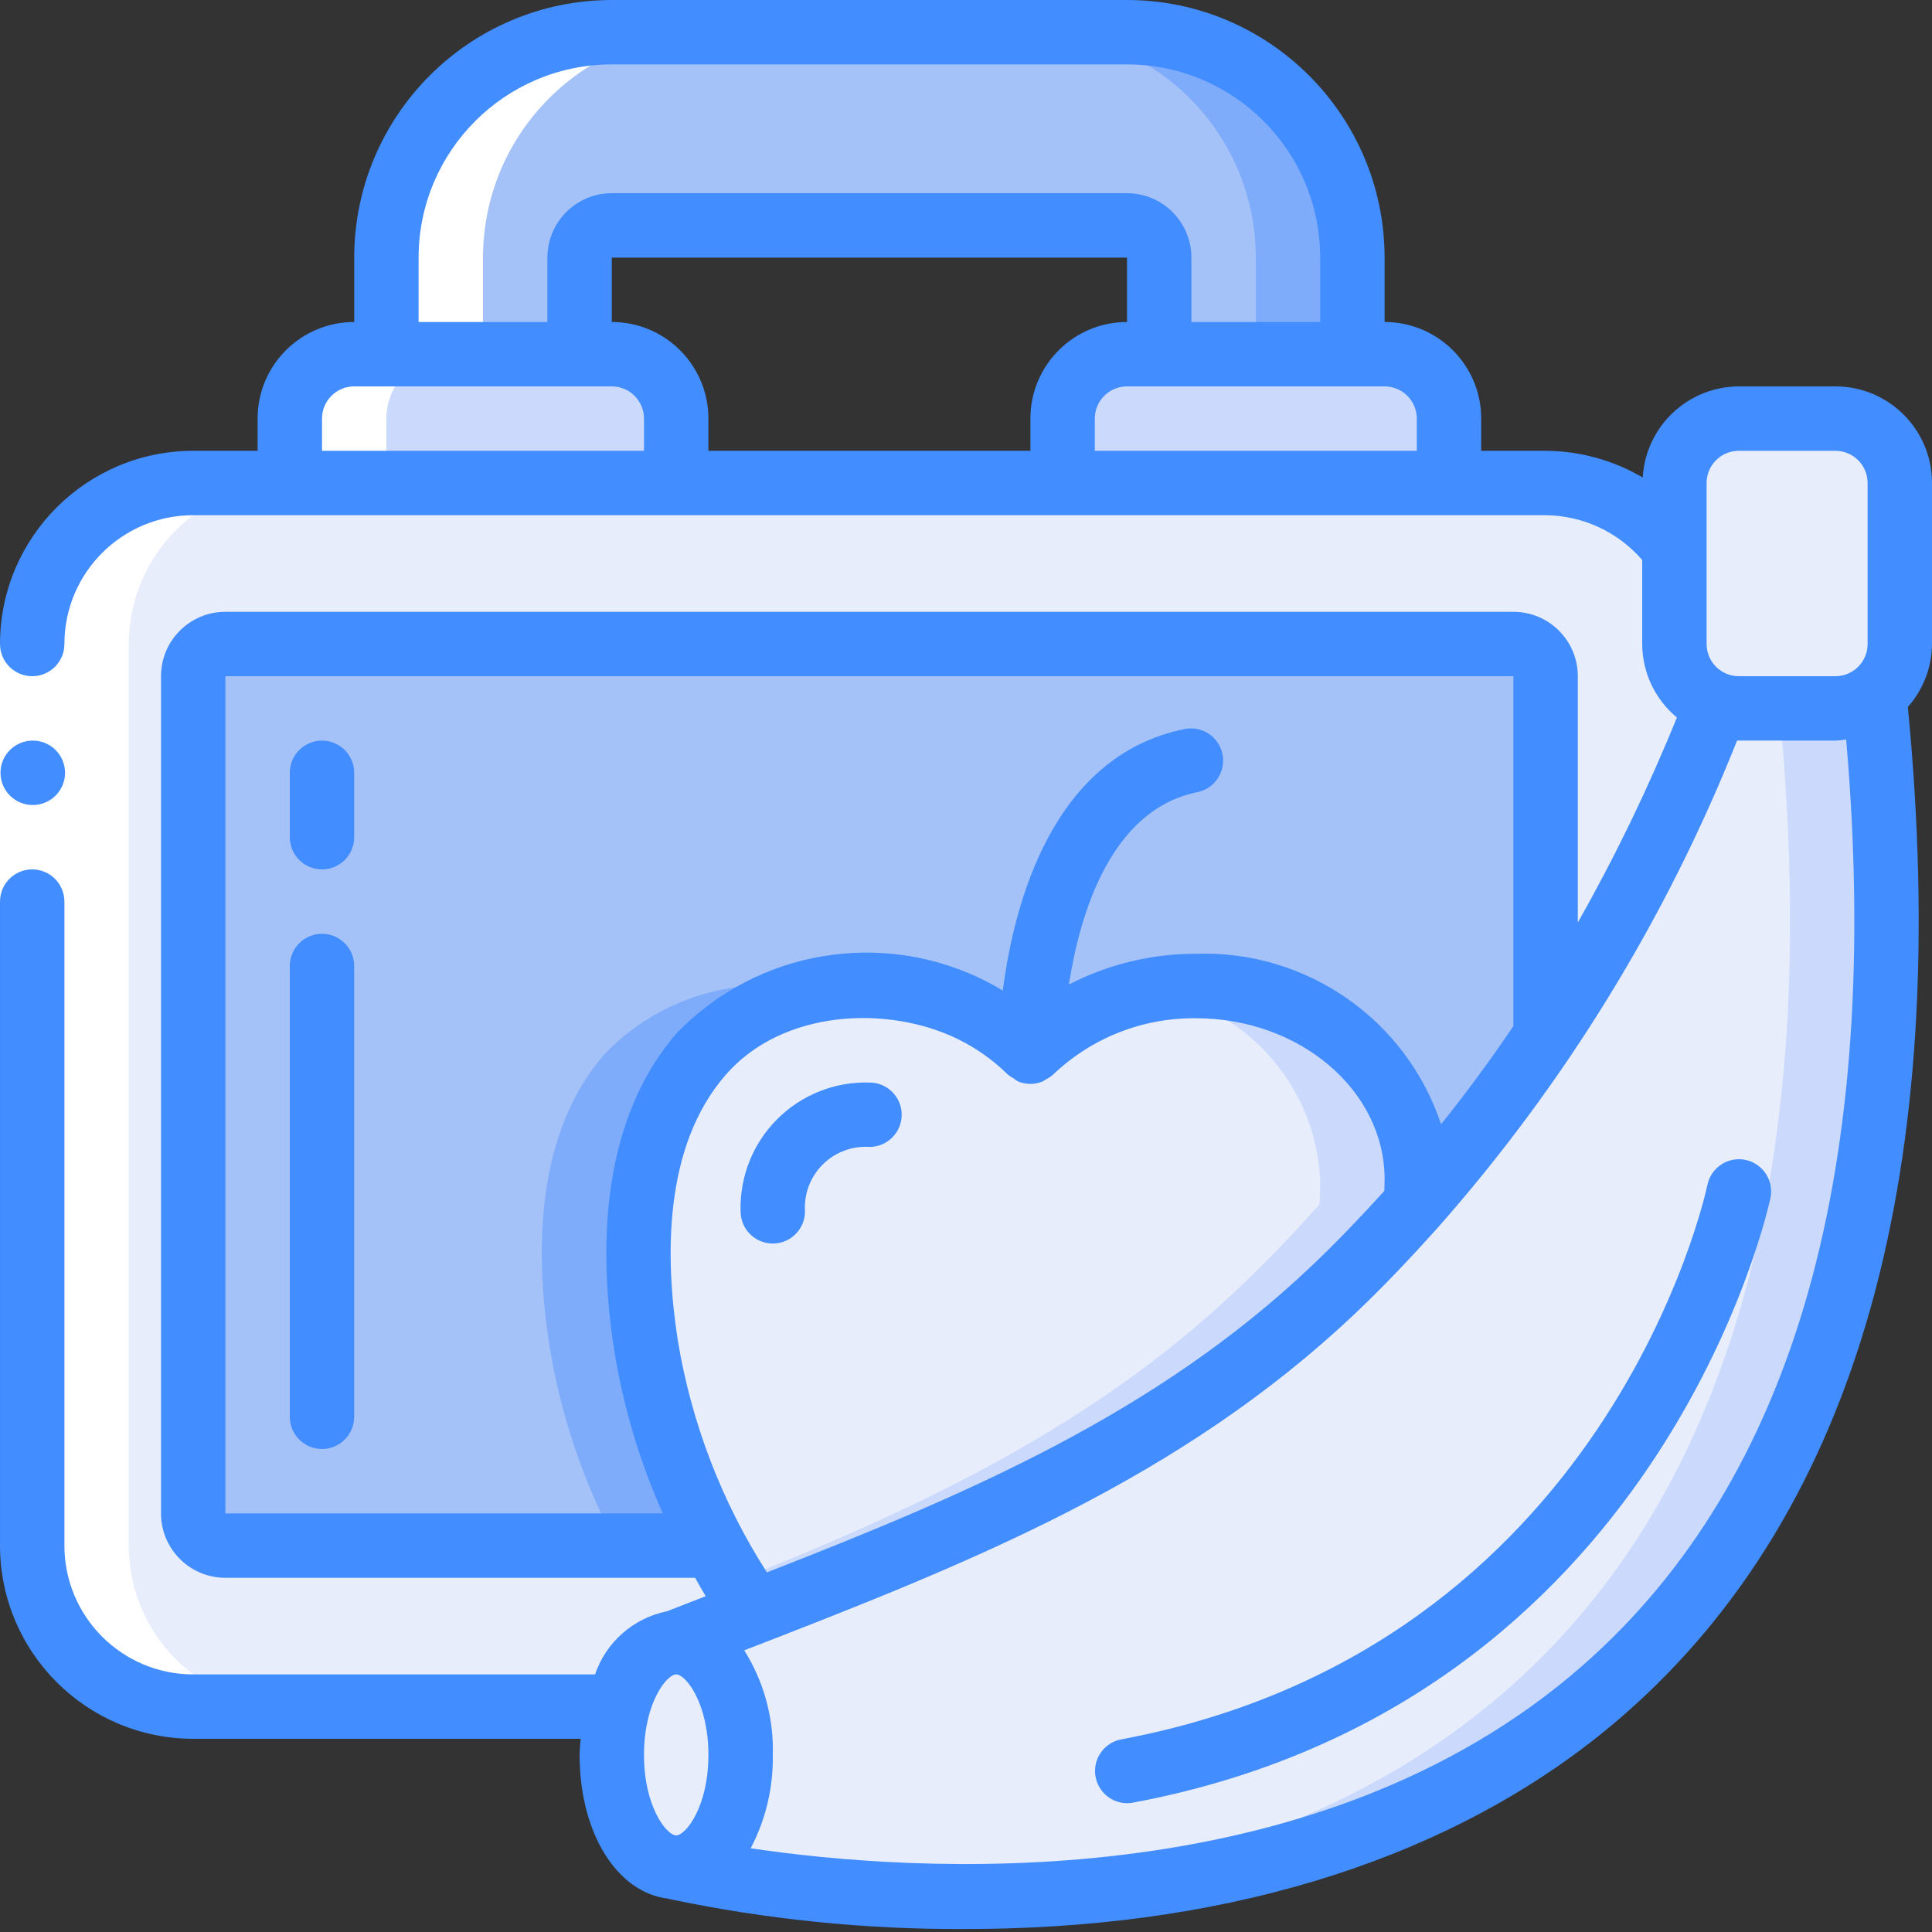 <svg height="512" viewBox="0 0 60 60" width="512" xmlns="http://www.w3.org/2000/svg"><rect x="0" y="0" width="60" height="60" fill="#333333" stroke="none"/><g id="Page-1" fill="none" fill-rule="evenodd"><g id="004---Pack-Lunch" fill-rule="nonzero"><path id="Shape" d="m48 32.18v-11.18c0-.552-.448-1-1-1h-40c-.552 0-1 .448-1 1v26c0 .552.448 1 1 1h15.17c.38.708.797 1.396 1.25 2.06-.8.31-1.61.62-2.42.94-.79 0-1.48.82-1.8 2h-13.2c-1.326 0-2.598-.527-3.536-1.464-.938-.938-1.464-2.209-1.464-3.536v-28c0-2.761 2.239-5 5-5h42c1.573.002 3.055.742 4 2v3c.003.844.535 1.596 1.33 1.88-1.402 3.615-3.189 7.068-5.33 10.3z" fill="#e8edfc"/><path id="Shape" d="m48 21v11.18c-1.211 1.836-2.554 3.581-4.02 5.22.02-.27.02-.53.02-.78 0-3.31-3.07-6-6.86-6-1.915-.02-3.76.712-5.14 2.04-.528-.52-1.135-.952-1.8-1.28-2.68-1.32-6.41-.98-8.43 1.36-2.1 2.42-2.18 6.01-1.71 9.03.349 2.18 1.063 4.286 2.11 6.23h-15.17c-.552 0-1-.448-1-1v-26c0-.552.448-1 1-1h40c.552 0 1 .448 1 1z" fill="#a4c2f7"/><path id="Shape" d="m21.77 32.74c.934-1.037 2.19-1.729 3.566-1.964-2.382-.55-4.877.197-6.566 1.964-2.1 2.42-2.18 6.01-1.71 9.03.349 2.18 1.063 4.286 2.11 6.23h3c-1.047-1.944-1.761-4.05-2.11-6.23-.47-3.02-.39-6.61 1.71-9.03z" fill="#7facfa"/><path id="Shape" d="m21 13v2h-12v-2c.003-1.103.897-1.997 2-2h8c1.103.003 1.997.897 2 2z" fill="#cad9fc"/><path id="Shape" d="m45 13v2h-12v-2c.003-1.103.897-1.997 2-2h8c1.103.003 1.997.897 2 2z" fill="#cad9fc"/><path id="Shape" d="m42 8v3h-6v-3c0-.552-.448-1-1-1h-16c-.552 0-1 .448-1 1v3h-6v-3c.004-3.864 3.136-6.996 7-7h16c3.864.004 6.996 3.136 7 7z" fill="#a4c2f7"/><path id="Shape" d="m35 1h-3c3.864.004 6.996 3.136 7 7v3h3v-3c-.004-3.864-3.136-6.996-7-7z" fill="#7facfa"/><path id="Shape" d="m59 15v5c-.001.619-.29 1.202-.78 1.58-.347.275-.777.423-1.22.42h-3c-.229.002-.456-.039-.67-.12-.795-.284-1.327-1.036-1.33-1.88v-5c.003-1.103.897-1.997 2-2h3c1.103.003 1.997.897 2 2z" fill="#e8edfc"/><path id="Shape" d="m23 54.5c0 1.93-.9 3.5-2 3.5s-2-1.57-2-3.5c-.004-.507.064-1.012.2-1.5.32-1.18 1.01-2 1.8-2 1.1 0 2 1.57 2 3.5z" fill="#e8edfc"/><path id="Shape" d="m21 58c1.1 0 2-1.57 2-3.5s-.9-3.5-2-3.5c.81-.32 1.62-.63 2.42-.94 6.54-2.54 12.84-5.11 18.02-10.03.89-.84 1.73-1.72 2.54-2.63 1.466-1.639 2.809-3.384 4.02-5.22 2.141-3.232 3.928-6.685 5.33-10.3.214.081.441.122.67.12h3c.443.003.873-.145 1.22-.42v.01c4.78 46.41-37.22 36.41-37.22 36.41z" fill="#e8edfc"/><path id="Shape" d="m54 22c-.229.002-.456-.039-.67-.12-.016.04-.035.08-.05.12z" fill="#cad9fc"/><path id="Shape" d="m58.22 21.59v-.01c-.347.275-.777.423-1.22.42h-1.744c3 30.753-14.71 36.467-26.751 36.881 11.844.392 33.195-3.472 29.715-37.291z" fill="#cad9fc"/><path id="Shape" d="m44 36.62c0 .25 0 .51-.02.78-.81.91-1.65 1.79-2.54 2.63-5.18 4.92-11.48 7.49-18.02 10.03-.453-.664-.87-1.352-1.25-2.06-1.047-1.944-1.761-4.05-2.11-6.23-.47-3.02-.39-6.61 1.71-9.03 2.02-2.34 5.75-2.68 8.43-1.36.665.328 1.272.76 1.8 1.28 1.38-1.328 3.225-2.06 5.14-2.04 3.79 0 6.86 2.69 6.86 6z" fill="#e8edfc"/><path id="Shape" d="m37.14 30.62c-.505-0-1.009.049-1.505.147 2.958.417 5.206 2.87 5.365 5.853 0 .25 0 .51-.02.78-.81.91-1.65 1.79-2.54 2.63-4.544 4.316-9.951 6.824-15.626 9.089.2.319.4.634.606.941 6.54-2.54 12.84-5.11 18.02-10.03.89-.84 1.73-1.72 2.54-2.63.02-.27.02-.53.02-.78 0-3.31-3.07-6-6.86-6z" fill="#cad9fc"/><path id="Shape" d="m12 13c.003-1.103.897-1.997 2-2h1v-3c.004-3.864 3.136-6.996 7-7h-3c-3.864.004-6.996 3.136-7 7v3h-1c-1.103.003-1.997.897-2 2v2h3z" fill="#fff"/><path id="Shape" d="m6 53h3c-2.761 0-5-2.239-5-5v-28c0-2.761 2.239-5 5-5h-3c-2.761 0-5 2.239-5 5v28c0 1.326.527 2.598 1.464 3.536.938.938 2.209 1.464 3.536 1.464z" fill="#fff"/><path id="Rectangle-path" d="m0 20h2v8h-2z" fill="#fff"/><g fill="#428dff"><path id="Shape" d="m1.02 25c-.552.003-1.002-.443-1.005-.995s.443-1.002.995-1.005h.01c.552 0 1 .448 1 1s-.448 1-1 1z"/><path id="Shape" d="m57 12h-3c-1.586.006-2.893 1.246-2.983 2.83-.915-.539-1.956-.825-3.017-.83h-2v-1c0-1.657-1.343-3-3-3v-2c-.005-4.416-3.584-7.995-8-8h-16c-4.416.005-7.995 3.584-8 8v2c-1.657 0-3 1.343-3 3v1h-2c-3.312.003-5.997 2.688-6 6 0 .552.448 1 1 1s1-.448 1-1c0-2.209 1.791-4 4-4h42c1.153.011 2.247.518 3 1.391v2.609c.003.883.398 1.719 1.077 2.283-.886 2.187-1.914 4.314-3.077 6.367v-7.65c0-1.105-.895-2-2-2h-40c-1.105 0-2 .895-2 2v26c0 1.105.895 2 2 2h14.588c.109.191.214.383.328.572l-1.211.47c-1.037.211-1.884.957-2.225 1.958h-12.48c-2.209 0-4-1.791-4-4v-20c0-.552-.448-1-1-1s-1 .448-1 1v20c.003 3.312 2.688 5.997 6 6h12.032c-.012.166-.032.328-.032.5 0 2.437 1.169 4.283 2.751 4.465.007 0 .011.006.018.008 3.032.639 6.123.952 9.221.934.417 0 .844-.006 1.278-.018 7.843-.221 14.484-2.526 19.2-6.665 7.23-6.339 10.178-16.862 8.782-31.267.479-.54.746-1.235.75-1.957v-5c0-1.657-1.343-3-3-3zm-44-4c.003-3.312 2.688-5.997 6-6h16c3.312.003 5.997 2.688 6 6v2h-4v-2c0-1.105-.895-2-2-2h-16c-1.105 0-2 .895-2 2v2h-4zm19 5v1h-10v-1c0-1.657-1.343-3-3-3v-2h16v2c-1.657 0-3 1.343-3 3zm-22 1v-1c0-.552.448-1 1-1h8c.552 0 1 .448 1 1v1zm24 0v-1c0-.552.448-1 1-1h8c.552 0 1 .448 1 1v1zm19 1c0-.552.448-1 1-1h3c.552 0 1 .448 1 1v5c0 .552-.448 1-1 1h-3c-.552 0-1-.448-1-1zm-46 32v-26h40v10.865c-.713 1.056-1.462 2.072-2.246 3.049-1.085-3.256-4.184-5.41-7.614-5.294-1.372-.002-2.725.326-3.945.955.343-2.2 1.3-5.436 4-5.976.535-.115.878-.638.771-1.174s-.625-.887-1.163-.787c-4.13.826-5.317 5.455-5.66 8.126-.165-.1-.328-.194-.5-.281-3.212-1.642-7.119-.993-9.627 1.6-1.928 2.221-2.6 5.623-1.943 9.838.28 1.752.787 3.459 1.51 5.079zm33.749-7.7c-4.849 4.608-10.7 7.1-16.932 9.532-1.405-2.192-2.347-4.648-2.769-7.217-.392-2.521-.455-5.994 1.479-8.222 1.773-2.055 5.068-2.183 7.226-1.12.569.279 1.089.648 1.54 1.093.054.045.113.085.176.117.045.038.093.071.144.1.247.104.526.104.773 0 .03-.017.058-.036.086-.056.084-.04.163-.092.233-.154 1.193-1.141 2.785-1.769 4.435-1.75 3.231 0 5.86 2.243 5.86 5 0 .117-.007.243-.009.364-.725.797-1.466 1.577-2.242 2.313zm-19.749 12.7c.291 0 1 .878 1 2.5s-.71 2.5-1 2.5-1-.876-1-2.5.708-2.5 1-2.5zm28.163-.287c-8.4 7.373-20.941 6.416-25.85 5.687.469-.894.705-1.891.687-2.9.032-1.146-.276-2.276-.887-3.247 6.95-2.692 13.511-5.273 19.013-10.5.865-.822 1.688-1.694 2.492-2.589.022-.018.036-.044.057-.064 3.936-4.463 7.072-9.571 9.271-15.1h.054 3c.112-.005.224-.016.335-.034 1.144 13.299-1.595 22.974-8.173 28.747z"/><path id="Shape" d="m27 33.619c-1.07-.032-2.106.38-2.863 1.137s-1.168 1.793-1.137 2.863c0 .552.448 1 1 1s1-.448 1-1c-.035-.541.166-1.071.55-1.454.384-.383.915-.582 1.456-.546.552-.002.999-.451.997-1.003-.002-.552-.451-.999-1.003-.997z"/><path id="Shape" d="m10 23c-.552 0-1 .448-1 1v2c0 .552.448 1 1 1 .552 0 1-.448 1-1v-2c0-.552-.448-1-1-1z"/><path id="Shape" d="m10 29c-.552 0-1 .448-1 1v14c0 .552.448 1 1 1 .552 0 1-.448 1-1v-14c0-.552-.448-1-1-1z"/><path id="Shape" d="m54.2 36.02c-.541-.108-1.067.243-1.176.784-.029.143-3.043 14.37-18.2 17.213-.506.095-.858.558-.813 1.071s.473.908.989.912c.062 0.0.124-.005.185-.017 16.474-3.089 19.765-18.63 19.8-18.787.108-.541-.244-1.068-.785-1.176z"/></g></g></g></svg>